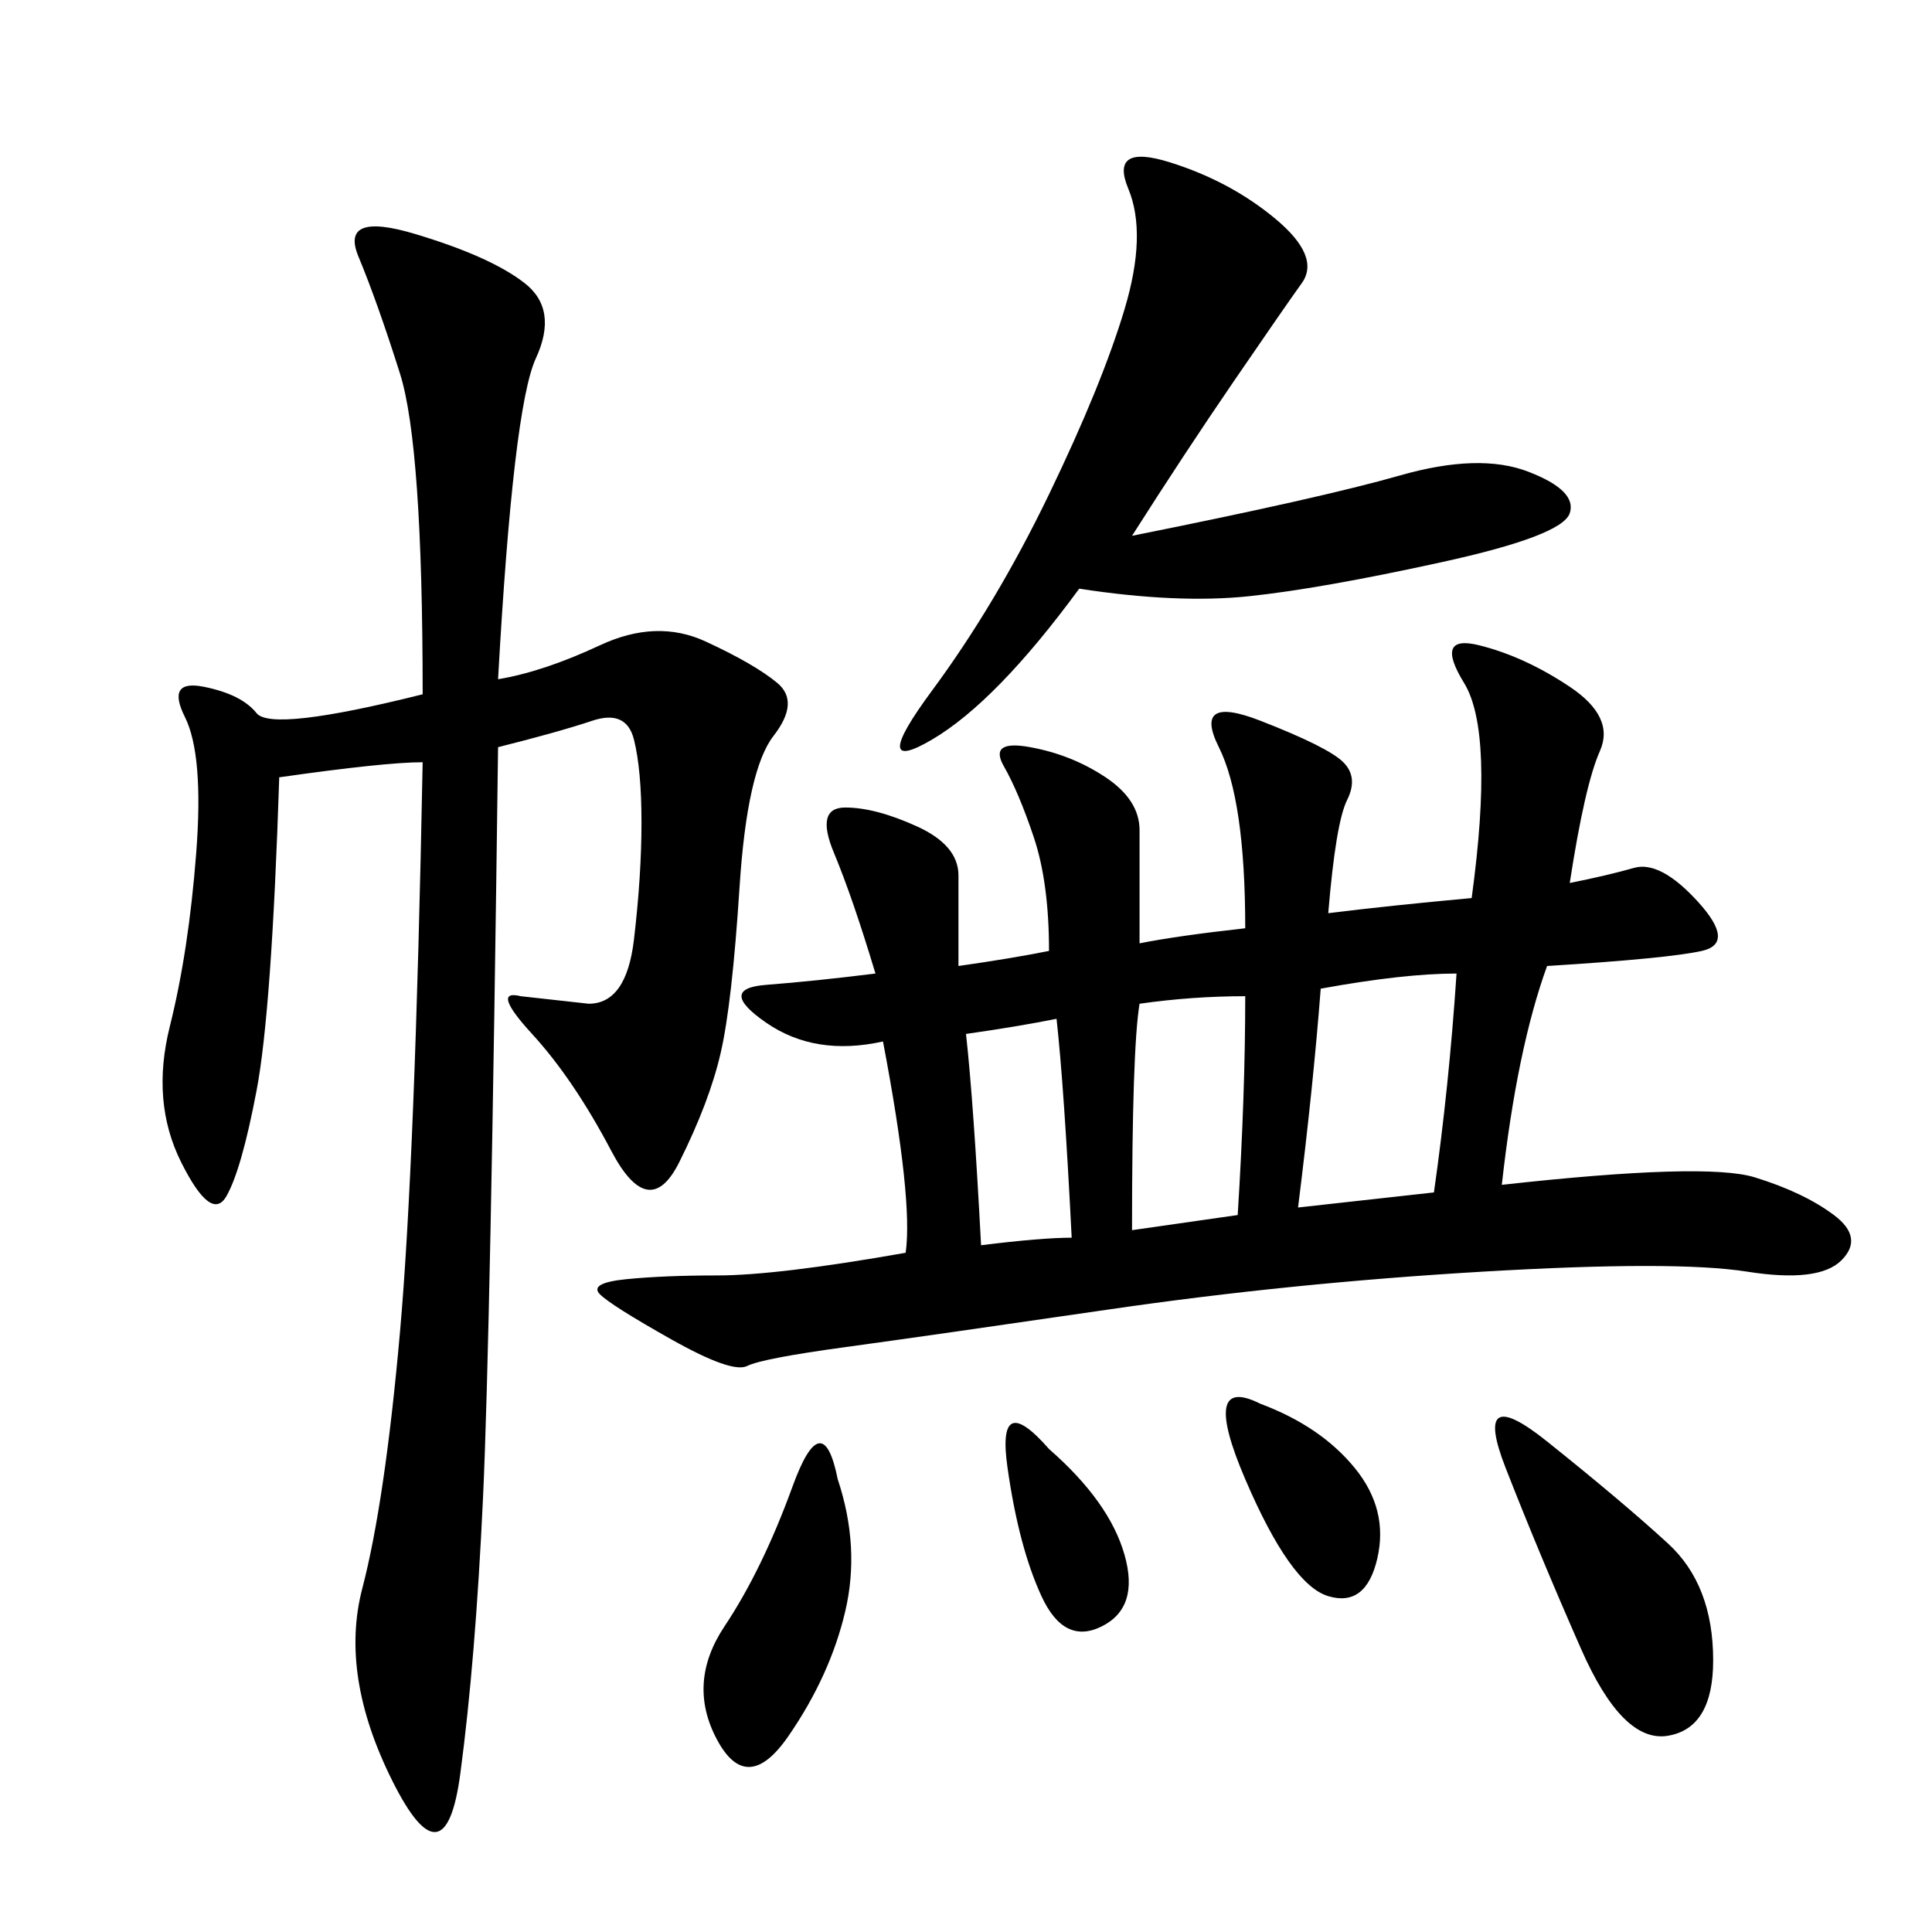 <svg xmlns="http://www.w3.org/2000/svg" xmlns:xlink="http://www.w3.org/1999/xlink" width="300" height="300"><path d="M243.75 137.11Q249.61 135.94 253.71 134.77Q257.81 133.59 263.67 140.04Q269.53 146.48 264.26 147.66Q258.98 148.83 240.23 150L240.23 150Q235.55 162.89 233.20 183.98L233.20 183.98Q264.84 180.47 272.46 182.81Q280.08 185.16 284.77 188.67Q289.45 192.19 285.94 195.70Q282.42 199.22 271.29 197.46Q260.16 195.70 230.27 197.46Q200.39 199.22 172.27 203.32Q144.14 207.42 131.25 209.18Q118.36 210.94 116.02 212.11Q113.67 213.28 104.30 208.01Q94.92 202.73 93.16 200.98Q91.41 199.22 97.27 198.63Q103.13 198.05 111.33 198.05L111.33 198.05Q120.70 198.05 140.63 194.53L140.63 194.53Q141.80 186.33 137.11 161.72L137.11 161.72Q126.56 164.06 118.95 158.79Q111.33 153.52 118.95 152.93Q126.56 152.34 135.94 151.17L135.94 151.17Q132.42 139.45 129.49 132.42Q126.56 125.39 131.25 125.39L131.25 125.39Q135.94 125.39 142.38 128.32Q148.83 131.25 148.83 135.94L148.83 135.94L148.83 150Q157.03 148.83 162.89 147.66L162.89 147.66Q162.89 137.11 160.55 130.08Q158.20 123.05 155.86 118.95Q153.52 114.84 159.96 116.02Q166.41 117.19 171.68 120.70Q176.95 124.22 176.95 128.91L176.95 128.91L176.95 146.48Q182.81 145.31 193.36 144.14L193.36 144.14Q193.36 124.22 189.26 116.02Q185.16 107.81 195.70 111.91Q206.25 116.02 208.59 118.36Q210.94 120.70 209.18 124.22Q207.42 127.73 206.25 141.80L206.25 141.80Q215.63 140.63 228.52 139.45L228.52 139.45Q232.03 113.67 227.34 106.05Q222.66 98.44 229.69 100.20Q236.72 101.95 243.75 106.64Q250.78 111.33 248.44 116.60Q246.09 121.88 243.75 137.11L243.75 137.11ZM77.34 105.47Q84.38 104.30 93.16 100.20Q101.95 96.09 109.57 99.61Q117.19 103.13 120.70 106.05Q124.22 108.98 120.12 114.26Q116.02 119.53 114.84 137.70Q113.67 155.86 111.91 163.48Q110.16 171.09 105.47 180.47Q100.78 189.84 94.92 178.71Q89.06 167.58 82.62 160.55Q76.17 153.52 80.86 154.69L80.86 154.69L91.41 155.86Q97.27 155.86 98.44 145.90Q99.61 135.94 99.61 127.73L99.61 127.73Q99.61 119.53 98.44 114.84Q97.27 110.16 91.99 111.91Q86.72 113.67 77.34 116.02L77.34 116.02Q76.17 207.42 75 232.62Q73.83 257.81 71.48 275.39Q69.14 292.97 60.94 276.56Q52.73 260.16 56.25 246.68Q59.77 233.20 62.11 206.84Q64.45 180.47 65.63 118.36L65.63 118.36Q59.77 118.36 43.36 120.70L43.36 120.70Q42.19 157.03 39.84 169.34Q37.50 181.64 35.16 185.74Q32.81 189.84 28.13 180.47Q23.44 171.09 26.37 159.38Q29.30 147.66 30.47 132.42Q31.64 117.19 28.71 111.33Q25.78 105.47 31.64 106.64Q37.50 107.81 39.84 110.74Q42.19 113.67 65.63 107.81L65.63 107.81Q65.63 69.14 62.11 58.01Q58.59 46.88 55.66 39.84Q52.73 32.81 64.45 36.33Q76.17 39.84 81.45 43.95Q86.72 48.05 83.20 55.66Q79.69 63.28 77.34 105.47L77.34 105.47ZM175.78 83.20Q205.08 77.34 217.38 73.83Q229.69 70.31 237.30 73.24Q244.92 76.17 243.75 79.69Q242.58 83.20 223.83 87.30Q205.08 91.41 193.95 92.58Q182.81 93.75 167.58 91.41L167.58 91.41Q154.69 108.98 144.73 114.84Q134.77 120.70 144.73 107.23Q154.69 93.75 162.89 76.76Q171.09 59.77 174.61 48.05Q178.13 36.33 175.20 29.30Q172.27 22.27 181.64 25.20Q191.02 28.13 198.05 33.98Q205.08 39.84 202.15 43.95Q199.22 48.05 191.60 59.18Q183.98 70.31 175.78 83.20L175.78 83.20ZM240.23 223.83Q251.95 233.20 258.98 239.65Q266.02 246.09 266.02 257.81L266.02 257.81Q266.02 268.36 258.98 269.53Q251.95 270.70 245.51 256.05Q239.06 241.41 233.79 227.93Q228.52 214.45 240.23 223.83L240.23 223.83ZM205.08 153.52Q203.91 168.75 201.56 187.50L201.56 187.50L222.66 185.16Q225 168.75 226.17 151.17L226.17 151.17Q217.97 151.17 205.08 153.52L205.08 153.52ZM130.08 229.69Q133.59 240.23 131.25 250.20Q128.91 260.16 122.46 269.53Q116.02 278.91 111.33 270.12Q106.64 261.33 112.50 252.54Q118.36 243.75 123.05 230.86Q127.73 217.97 130.08 229.69L130.08 229.69ZM176.95 155.86Q175.78 162.89 175.78 191.02L175.78 191.02L192.19 188.67Q193.36 169.92 193.36 154.69L193.36 154.69Q185.16 154.69 176.95 155.86L176.95 155.86ZM150 160.55Q151.17 171.09 152.34 193.36L152.34 193.36Q161.72 192.19 166.41 192.19L166.41 192.19Q165.23 168.75 164.06 158.20L164.06 158.20Q158.20 159.38 150 160.55L150 160.55ZM195.70 217.97Q205.08 221.48 210.35 227.93Q215.63 234.38 213.87 241.99Q212.11 249.61 206.25 247.85Q200.39 246.09 193.36 229.69Q186.33 213.28 195.70 217.97L195.70 217.97ZM162.89 225Q172.27 233.20 174.61 241.41Q176.95 249.61 171.09 252.54Q165.23 255.47 161.72 247.85Q158.20 240.23 156.45 227.93Q154.69 215.63 162.89 225L162.89 225Z"/></svg>